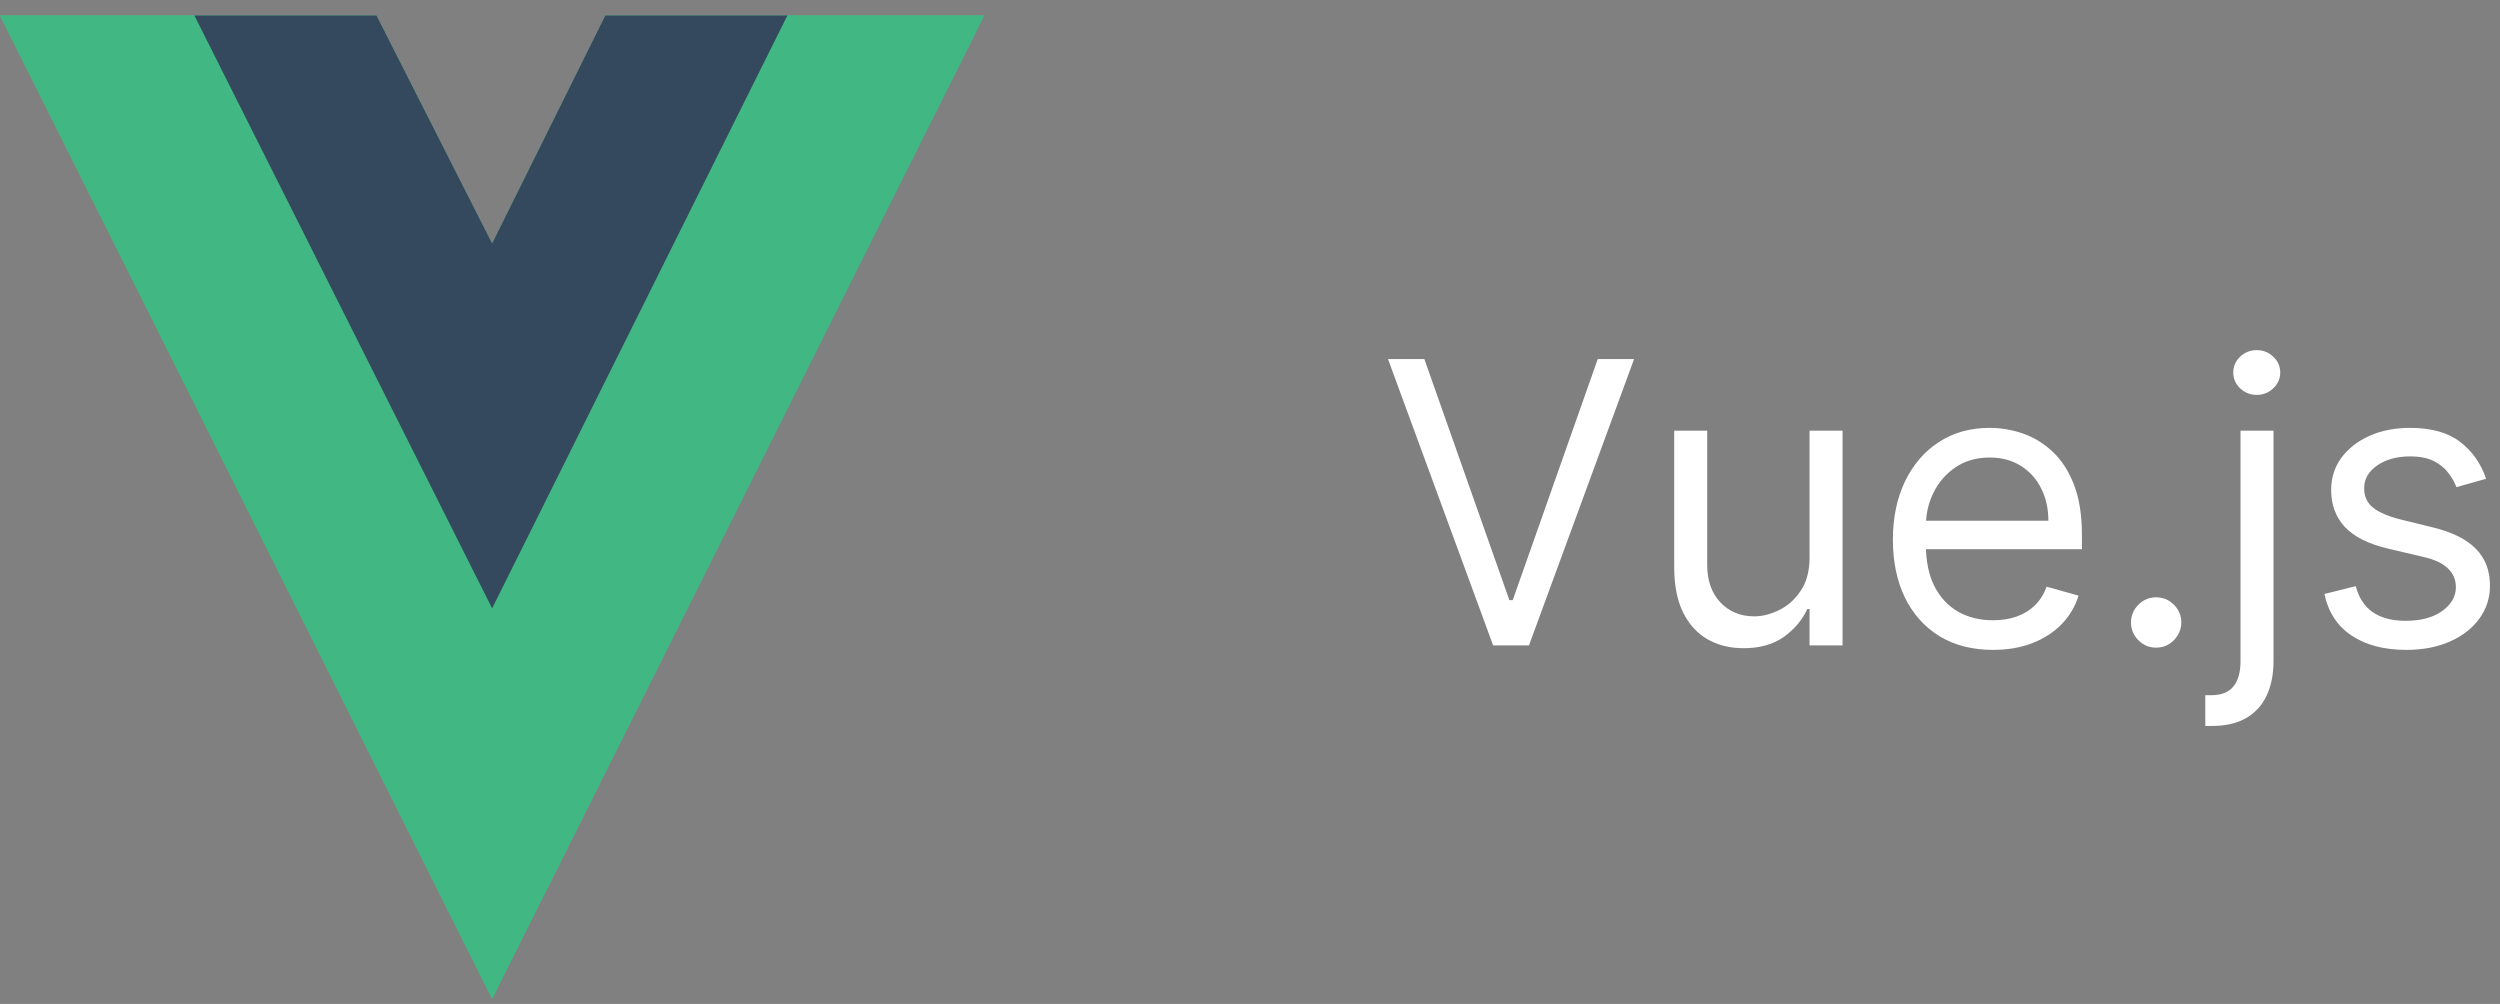 <svg width="127" height="51" viewBox="0 0 127 51" fill="none" xmlns="http://www.w3.org/2000/svg">
<rect x="0" y="0" width="127" height="51" fill="#808080" stroke="none"/>
<g clip-path="url(#clip0_5224_19472)">
<path d="M40 0.787H50L25 50.742L0 0.787H9.875H19.125L25 12.371L30.75 0.787H40Z" fill="#41B883"/>
<path d="M0 0.787L25 50.742L50 0.787H40L25 30.76L9.875 0.787H0Z" fill="#41B883"/>
<path d="M9.875 0.787L25 30.905L40 0.787H30.75L25 12.371L19.125 0.787H9.875Z" fill="#35495E"/>
</g>
<path d="M72.358 18.242L76.676 30.486H76.847L81.165 18.242H83.011L77.671 32.787H75.852L70.511 18.242H72.358ZM91.925 28.327V21.878H93.601V32.787H91.925V30.941H91.811C91.555 31.494 91.158 31.966 90.618 32.354C90.078 32.737 89.396 32.929 88.572 32.929C87.891 32.929 87.285 32.78 86.754 32.482C86.224 32.179 85.807 31.724 85.504 31.118C85.201 30.507 85.05 29.738 85.05 28.81V21.878H86.726V28.696C86.726 29.492 86.948 30.126 87.394 30.6C87.843 31.073 88.416 31.31 89.112 31.31C89.529 31.31 89.953 31.203 90.383 30.99C90.819 30.777 91.184 30.451 91.477 30.01C91.776 29.57 91.925 29.009 91.925 28.327ZM101.245 33.014C100.194 33.014 99.287 32.782 98.525 32.318C97.767 31.85 97.182 31.196 96.77 30.358C96.363 29.515 96.159 28.535 96.159 27.418C96.159 26.3 96.363 25.316 96.77 24.463C97.182 23.606 97.755 22.939 98.489 22.46C99.228 21.977 100.089 21.736 101.074 21.736C101.642 21.736 102.203 21.831 102.757 22.02C103.311 22.209 103.816 22.517 104.27 22.943C104.725 23.365 105.087 23.924 105.357 24.619C105.627 25.316 105.762 26.172 105.762 27.191V27.901H97.353V26.452H104.057C104.057 25.836 103.934 25.287 103.688 24.804C103.446 24.321 103.101 23.94 102.651 23.661C102.206 23.381 101.68 23.242 101.074 23.242C100.407 23.242 99.829 23.407 99.341 23.739C98.858 24.066 98.487 24.492 98.226 25.017C97.966 25.543 97.836 26.106 97.836 26.708V27.674C97.836 28.497 97.978 29.196 98.262 29.769C98.55 30.337 98.951 30.77 99.462 31.068C99.973 31.362 100.568 31.509 101.245 31.509C101.685 31.509 102.083 31.447 102.438 31.324C102.798 31.196 103.108 31.007 103.368 30.756C103.629 30.5 103.83 30.183 103.972 29.804L105.591 30.259C105.421 30.808 105.134 31.291 104.732 31.708C104.329 32.12 103.832 32.441 103.24 32.673C102.649 32.901 101.983 33.014 101.245 33.014ZM109.533 32.901C109.183 32.901 108.882 32.775 108.631 32.524C108.38 32.273 108.255 31.973 108.255 31.622C108.255 31.272 108.38 30.971 108.631 30.72C108.882 30.469 109.183 30.344 109.533 30.344C109.883 30.344 110.184 30.469 110.435 30.72C110.686 30.971 110.811 31.272 110.811 31.622C110.811 31.854 110.752 32.067 110.634 32.261C110.52 32.456 110.366 32.612 110.172 32.73C109.983 32.844 109.77 32.901 109.533 32.901ZM113.819 21.878H115.495V33.583C115.495 34.255 115.379 34.837 115.147 35.33C114.92 35.822 114.574 36.203 114.11 36.473C113.651 36.743 113.071 36.878 112.37 36.878C112.314 36.878 112.257 36.878 112.2 36.878C112.143 36.878 112.086 36.878 112.029 36.878V35.316C112.086 35.316 112.138 35.316 112.186 35.316C112.233 35.316 112.285 35.316 112.342 35.316C112.853 35.316 113.227 35.164 113.464 34.861C113.701 34.563 113.819 34.136 113.819 33.583V21.878ZM114.643 20.06C114.316 20.06 114.035 19.949 113.798 19.726C113.566 19.503 113.45 19.236 113.45 18.924C113.45 18.611 113.566 18.343 113.798 18.121C114.035 17.898 114.316 17.787 114.643 17.787C114.97 17.787 115.249 17.898 115.481 18.121C115.718 18.343 115.836 18.611 115.836 18.924C115.836 19.236 115.718 19.503 115.481 19.726C115.249 19.949 114.97 20.06 114.643 20.06ZM126.293 24.321L124.787 24.747C124.692 24.496 124.553 24.253 124.368 24.016C124.188 23.774 123.942 23.576 123.629 23.419C123.317 23.263 122.917 23.185 122.429 23.185C121.761 23.185 121.205 23.339 120.76 23.646C120.32 23.95 120.099 24.335 120.099 24.804C120.099 25.221 120.251 25.55 120.554 25.791C120.857 26.033 121.33 26.234 121.974 26.395L123.594 26.793C124.569 27.029 125.296 27.392 125.774 27.879C126.252 28.362 126.491 28.985 126.491 29.747C126.491 30.372 126.312 30.931 125.952 31.424C125.597 31.916 125.099 32.304 124.46 32.588C123.821 32.872 123.078 33.014 122.23 33.014C121.117 33.014 120.196 32.773 119.467 32.29C118.738 31.807 118.277 31.102 118.082 30.174L119.673 29.776C119.825 30.363 120.111 30.803 120.533 31.097C120.959 31.39 121.515 31.537 122.202 31.537C122.983 31.537 123.603 31.371 124.062 31.04C124.527 30.704 124.759 30.301 124.759 29.833C124.759 29.454 124.626 29.137 124.361 28.881C124.096 28.62 123.688 28.426 123.139 28.299L121.321 27.872C120.322 27.636 119.588 27.269 119.119 26.771C118.655 26.27 118.423 25.642 118.423 24.889C118.423 24.274 118.596 23.729 118.942 23.256C119.292 22.782 119.768 22.411 120.369 22.141C120.975 21.871 121.662 21.736 122.429 21.736C123.509 21.736 124.356 21.973 124.972 22.446C125.592 22.92 126.032 23.545 126.293 24.321Z" fill="white"/>
<defs>
<clipPath id="clip0_5224_19472">
<rect width="50" height="50" fill="white" transform="translate(0 0.787)"/>
</clipPath>
</defs>
</svg>
